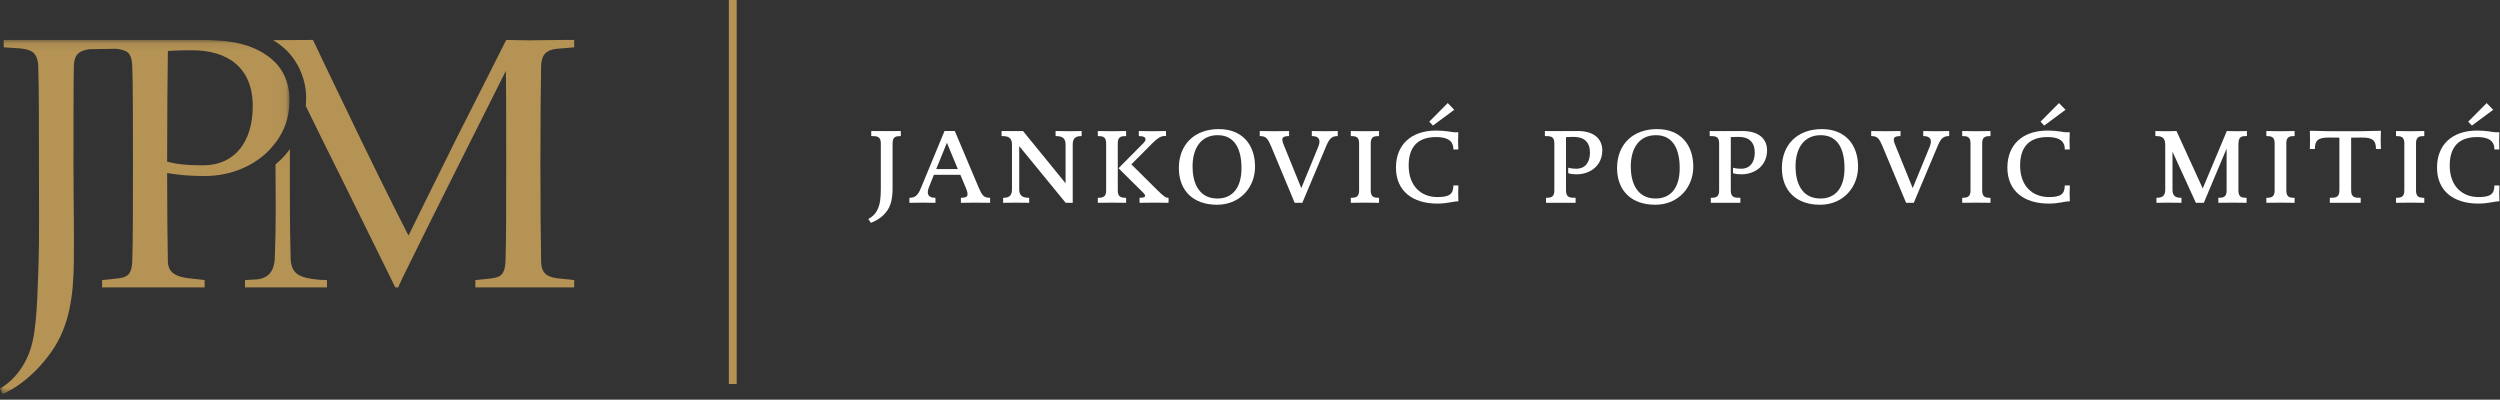 <?xml version="1.0" encoding="UTF-8"?>
<svg width="319px" height="51px" viewBox="0 0 319 51" version="1.1" xmlns="http://www.w3.org/2000/svg" xmlns:xlink="http://www.w3.org/1999/xlink">
    <rect x="0" y="0" width="319" height="51" fill="#333333" stroke="none"/>
    <!-- Generator: Sketch 54.1 (76490) - https://sketchapp.com -->
    <title>Logo</title>
    <desc>Created with Sketch.</desc>
    <defs>
        <polygon id="path-1" points="0 0.095 36.938 0.095 36.938 45.281 0 45.281"></polygon>
    </defs>
    <g id="Page-2" stroke="none" stroke-width="1" fill="none" fill-rule="evenodd">
        <g id="00-Home" transform="translate(-46, -38)">
            <g id="Header">
                <g id="Logo" transform="translate(46, 38)">
                    <polygon id="Fill-1" fill="#B59355" points="93 49 94 49 94 0 93 0"></polygon>
                    <g id="Group-55" transform="translate(0, 5)">
                        <path d="M71.063,1.223 L73.267,1.039 L73.267,0.096 L72.095,0.096 C70.827,0.096 68.625,0.145 67.547,0.145 C66.469,0.145 64.592,0.096 64.592,0.096 C64.592,0.096 60.701,7.837 58.171,12.813 C55.827,17.507 52.123,25.061 52.123,25.061 C52.123,25.061 49.686,20.319 46.22,13.188 C43.734,8.073 39.937,0.096 39.937,0.096 C39.937,0.096 35.768,0.132 34.859,0.125 C35.325,0.413 35.796,0.735 36.279,1.166 C37.776,2.481 39.063,4.815 39.063,7.476 C39.063,7.837 39.047,8.185 39.019,8.528 C40.325,11.197 42,14.623 43.315,17.225 C45.139,20.932 47.628,25.952 49.125,29.005 C49.923,30.649 50.437,31.673 50.437,31.673 L50.813,31.673 C50.813,31.673 51.143,30.874 51.751,29.658 C53.252,26.608 56.158,20.741 58.264,16.563 C60.701,11.689 64.547,4.042 64.547,4.042 C64.592,6.337 64.592,11.216 64.592,15.861 C64.592,20.558 64.592,26.089 64.5,28.396 C64.407,30.264 63.658,30.411 62.485,30.547 L60.655,30.737 L60.655,31.673 L73.267,31.673 L73.267,30.737 L71.063,30.503 C69.751,30.313 69.093,29.851 69.047,28.396 C69.002,26.089 68.954,20.602 68.954,15.912 C68.954,11.216 69.002,5.68 69.047,3.379 C69.093,1.93 69.751,1.364 71.063,1.223" id="Fill-2" fill="#B59355"></path>
                        <path d="M37.081,27.874 C36.985,23.798 36.985,21.167 36.985,17.037 L36.985,14.02 C36.868,14.181 36.752,14.349 36.624,14.504 C36.196,15.042 35.692,15.531 35.156,15.976 C35.161,20.58 35.249,23.258 35.061,27.966 C34.967,30.127 33.702,30.547 32.812,30.649 L31.264,30.736 L31.264,31.673 L41.722,31.673 L41.722,30.736 C41.388,30.736 40.688,30.692 40.688,30.692 C38.25,30.454 37.127,30.035 37.081,27.874" id="Fill-4" fill="#B59355"></path>
                        <g id="Group-8">
                            <mask id="mask-2" fill="white">
                                <use xlink:href="#path-1"></use>
                            </mask>
                            <g id="Clip-7"></g>
                            <path d="M25.923,16.094 C23.06,16.094 22.171,15.817 21.327,15.628 C21.327,10.935 21.374,3.807 21.42,1.508 C21.42,1.508 22.361,1.412 24.515,1.412 C28.875,1.412 32.251,3.476 32.251,8.542 C32.251,13.045 29.998,16.094 25.923,16.094 M34.548,2.442 C32.204,0.563 29.344,0.095 25.548,0.095 L0.474,0.095 L0.474,1.038 L2.579,1.177 C3.753,1.315 4.782,1.508 4.876,3.379 C4.971,5.68 4.971,11.215 4.971,15.862 C4.971,20.558 5.018,26.143 4.923,28.44 C4.829,30.313 4.829,35.522 4.171,38.523 C3.191,42.985 0,44.578 0,44.578 L0.327,45.282 C0.327,45.282 3.702,44.017 6.655,39.75 C8.811,36.606 9.376,32.893 9.423,28.396 C9.469,23.56 9.376,20.602 9.376,15.912 C9.376,11.215 9.376,5.68 9.423,3.379 C9.469,1.93 10.126,1.458 11.435,1.27 L14.859,1.223 C16.03,1.412 16.782,1.508 16.875,3.379 C16.966,5.68 16.966,11.215 16.966,15.862 C16.966,20.558 16.966,26.089 16.875,28.396 C16.782,30.264 16.03,30.411 14.859,30.547 L13.029,30.736 L13.029,31.672 L26.112,31.672 L26.112,30.736 L24.046,30.502 C22.545,30.313 21.471,29.851 21.42,28.396 C21.374,26.278 21.327,21.497 21.327,17.082 C22.032,17.175 23.298,17.458 26.205,17.458 C29.487,17.458 32.626,16.094 34.548,13.94 C36.19,12.111 36.938,10.18 36.938,7.745 C36.938,5.401 36.001,3.619 34.548,2.442" id="Fill-6" fill="#B59355" mask="url(#mask-2)"></path>
                        </g>
                        <path d="M113.893,13.283 L113.893,18.965 C113.893,20.374 113.665,21.139 113.29,21.753 C112.699,22.718 111.665,23.232 111.13,23.435 L110.798,22.951 C111.415,22.601 111.789,22.189 112.044,21.593 C112.284,21.044 112.392,20.304 112.392,19.084 L112.392,13.283 C112.392,12.364 111.843,12.364 111.171,12.364 L111.171,11.717 C111.467,11.717 112.419,11.729 113.091,11.729 C113.759,11.729 114.643,11.717 114.943,11.717 L114.943,12.364 C114.338,12.364 113.893,12.424 113.893,13.283" id="Fill-9" fill="#FFFFFF"></path>
                        <path d="M120.826,13.218 L119.46,16.572 L122.219,16.572 L120.826,13.218 Z M124.474,20.858 C123.802,20.858 123.013,20.878 122.61,20.878 L122.61,20.239 C123.52,20.227 123.641,19.981 123.254,19.003 L122.543,17.301 L119.164,17.301 L118.508,18.952 C118.185,19.836 118.508,20.239 119.365,20.239 L119.365,20.878 C118.96,20.878 118.372,20.858 117.702,20.858 C117.031,20.858 116.443,20.878 116.038,20.878 L116.038,20.239 C116.844,20.253 117.153,19.822 117.488,19.045 L120.52,11.718 L121.833,11.718 L124.875,18.923 C125.315,19.929 125.521,20.239 126.338,20.239 L126.338,20.878 C125.934,20.878 125.145,20.858 124.474,20.858 L124.474,20.858 Z" id="Fill-11" fill="#FFFFFF"></path>
                        <path d="M136.879,13.405 L136.879,20.878 L135.98,20.878 L130.053,13.644 L130.053,19.192 C130.053,20.089 130.657,20.239 131.325,20.239 L131.325,20.878 C130.926,20.878 130.265,20.858 129.593,20.858 C128.927,20.858 128.405,20.878 128,20.878 L128,20.239 C128.606,20.239 129.128,20.089 129.128,19.192 L129.128,13.469 C129.128,12.488 128.59,12.364 127.8,12.364 L127.8,11.717 C127.905,11.717 128.495,11.729 129.167,11.729 C129.837,11.729 130.321,11.717 130.533,11.717 L135.967,18.383 L135.967,13.405 C135.967,12.506 135.363,12.364 134.694,12.364 L134.694,11.717 C135.092,11.717 135.723,11.744 136.399,11.744 C137.066,11.744 137.615,11.717 138.017,11.717 L138.017,12.364 C137.415,12.364 136.879,12.506 136.879,13.405" id="Fill-13" fill="#FFFFFF"></path>
                        <path d="M147.271,20.858 C146.598,20.858 145.81,20.878 145.407,20.878 L145.407,20.239 C145.97,20.239 146.397,20.129 145.903,19.62 L142.724,16.465 L145.941,13.218 C146.066,13.083 146.17,12.95 146.17,12.758 C146.17,12.549 145.957,12.363 145.314,12.363 L145.314,11.718 C145.717,11.718 146.371,11.744 147.04,11.744 C147.714,11.744 148.384,11.718 148.784,11.718 L148.784,12.348 C148.341,12.348 147.98,12.348 147.04,13.283 L144.362,15.971 L147.687,19.271 C148.56,20.129 148.759,20.239 149.108,20.239 L149.108,20.878 C148.707,20.878 147.942,20.858 147.271,20.858 M141.879,20.858 C141.21,20.858 140.38,20.878 140.081,20.878 L140.081,20.239 C140.685,20.239 141.143,20.169 141.143,19.311 L141.143,13.283 C141.143,12.424 140.685,12.363 140.081,12.363 L140.081,11.718 C140.38,11.718 141.223,11.744 141.894,11.744 C142.564,11.744 143.383,11.718 143.693,11.718 L143.693,12.363 C143.085,12.363 142.628,12.424 142.628,13.283 L142.628,19.311 C142.628,20.169 143.085,20.239 143.693,20.239 L143.693,20.878 C143.383,20.878 142.551,20.858 141.879,20.858" id="Fill-15" fill="#FFFFFF"></path>
                        <path d="M155.371,12.249 C153.28,12.249 152.17,13.862 152.17,16.252 C152.17,18.145 152.853,20.331 155.342,20.331 C157.165,20.331 158.414,19.085 158.414,16.452 C158.414,14.212 157.677,12.249 155.371,12.249 M155.293,21.125 C152.233,21.125 150.423,19.311 150.423,16.437 C150.423,13.497 152.364,11.472 155.52,11.472 C158.562,11.472 160.145,13.515 160.145,16.276 C160.145,18.856 158.278,21.125 155.293,21.125" id="Fill-17" fill="#FFFFFF"></path>
                        <path d="M169.264,13.55 L166.176,20.878 L165.2,20.878 L162.196,13.673 C161.764,12.665 161.551,12.363 160.744,12.363 L160.744,11.718 C161.148,11.718 161.938,11.744 162.61,11.744 C163.282,11.744 164.087,11.718 164.488,11.718 L164.488,12.363 C163.574,12.37 163.428,12.627 163.846,13.589 L166.045,19.003 L168.243,13.643 C168.566,12.758 168.243,12.363 167.387,12.363 L167.387,11.718 C167.788,11.718 168.379,11.744 169.045,11.744 C169.718,11.744 170.294,11.718 170.696,11.718 L170.696,12.363 C169.894,12.348 169.598,12.774 169.264,13.55" id="Fill-19" fill="#FFFFFF"></path>
                        <path d="M174.157,20.858 C173.487,20.858 172.655,20.878 172.361,20.878 L172.361,20.239 C172.965,20.239 173.421,20.169 173.421,19.311 L173.421,13.283 C173.421,12.424 172.965,12.363 172.361,12.363 L172.361,11.718 C172.655,11.718 173.5,11.744 174.169,11.744 C174.842,11.744 175.659,11.718 175.965,11.718 L175.965,12.363 C175.363,12.363 174.907,12.424 174.907,13.283 L174.907,19.311 C174.907,20.169 175.363,20.239 175.965,20.239 L175.965,20.878 C175.659,20.878 174.83,20.858 174.157,20.858" id="Fill-21" fill="#FFFFFF"></path>
                        <path d="M183.396,20.977 C180.257,20.977 178.125,19.383 178.125,16.385 C178.125,13.515 180.005,11.66 183.261,11.66 C184.495,11.66 185.221,11.866 185.611,11.881 L186.078,11.881 C186.078,11.881 186.051,12.601 186.051,13.003 C186.051,13.406 186.078,14.073 186.078,14.073 L185.449,14.073 C185.463,13.354 185.168,12.489 183.246,12.489 C180.78,12.489 179.746,13.888 179.746,16.117 C179.746,18.709 181.289,20.145 183.422,20.145 C184.901,20.145 185.449,19.796 185.449,18.667 L186.089,18.667 C186.089,18.667 186.065,19.271 186.065,19.672 C186.065,20.077 186.089,20.684 186.089,20.684 C185.355,20.697 184.723,20.977 183.396,20.977" id="Fill-23" fill="#FFFFFF"></path>
                        <path d="M201.177,17.242 C200.761,17.242 200.469,17.218 200.104,17.099 L200.104,16.4 C200.104,16.4 200.491,16.531 201.165,16.531 C202.211,16.531 202.88,15.765 202.88,14.481 C202.88,13.122 202.129,12.466 200.805,12.466 C200.04,12.466 199.822,12.505 199.822,12.505 L199.822,19.311 C199.822,20.239 200.371,20.239 201.047,20.239 L201.047,20.878 C200.751,20.878 199.809,20.874 199.139,20.874 C198.467,20.874 197.569,20.878 197.275,20.878 L197.275,20.239 C197.88,20.239 198.335,20.169 198.335,19.311 L198.335,13.283 C198.335,12.363 197.81,12.363 197.128,12.363 L197.128,11.718 C197.435,11.718 198.429,11.729 199.103,11.729 C199.772,11.729 200.12,11.718 201.337,11.718 C203.352,11.718 204.452,12.692 204.452,14.184 C204.452,16.09 202.961,17.242 201.177,17.242" id="Fill-25" fill="#FFFFFF"></path>
                        <path d="M211.291,12.249 C209.198,12.249 208.086,13.862 208.086,16.252 C208.086,18.145 208.769,20.331 211.263,20.331 C213.086,20.331 214.33,19.085 214.33,16.452 C214.33,14.212 213.592,12.249 211.291,12.249 M211.209,21.125 C208.148,21.125 206.336,19.311 206.336,16.437 C206.336,13.497 208.283,11.472 211.438,11.472 C214.48,11.472 216.063,13.515 216.063,16.276 C216.063,18.856 214.201,21.125 211.209,21.125" id="Fill-27" fill="#FFFFFF"></path>
                        <path d="M222.202,17.242 C221.787,17.242 221.495,17.218 221.133,17.099 L221.133,16.4 C221.133,16.4 221.524,16.531 222.189,16.531 C223.238,16.531 223.908,15.765 223.908,14.481 C223.908,13.122 223.159,12.466 221.829,12.466 C221.063,12.466 220.849,12.505 220.849,12.505 L220.849,19.311 C220.849,20.239 221.399,20.239 222.07,20.239 L222.07,20.878 C221.774,20.878 220.839,20.874 220.165,20.874 C219.498,20.874 218.598,20.878 218.299,20.878 L218.299,20.239 C218.904,20.239 219.361,20.169 219.361,19.311 L219.361,13.283 C219.361,12.363 218.837,12.363 218.156,12.363 L218.156,11.718 C218.463,11.718 219.454,11.729 220.128,11.729 C220.797,11.729 221.146,11.718 222.362,11.718 C224.38,11.718 225.477,12.692 225.477,14.184 C225.477,16.09 223.989,17.242 222.202,17.242" id="Fill-29" fill="#FFFFFF"></path>
                        <path d="M232.318,12.249 C230.221,12.249 229.11,13.862 229.11,16.252 C229.11,18.145 229.794,20.331 232.288,20.331 C234.111,20.331 235.359,19.085 235.359,16.452 C235.359,14.212 234.62,12.249 232.318,12.249 M232.237,21.125 C229.176,21.125 227.368,19.311 227.368,16.437 C227.368,13.497 229.313,11.472 232.461,11.472 C235.507,11.472 237.091,13.515 237.091,16.276 C237.091,18.856 235.224,21.125 232.237,21.125" id="Fill-31" fill="#FFFFFF"></path>
                        <path d="M247.281,13.55 L244.197,20.878 L243.217,20.878 L240.214,13.673 C239.784,12.665 239.57,12.363 238.765,12.363 L238.765,11.718 C239.166,11.718 239.958,11.744 240.63,11.744 C241.298,11.744 242.102,11.718 242.505,11.718 L242.505,12.363 C241.596,12.37 241.449,12.627 241.866,13.589 L244.061,19.003 L246.263,13.643 C246.58,12.758 246.263,12.363 245.405,12.363 L245.405,11.718 C245.806,11.718 246.396,11.744 247.066,11.744 C247.736,11.744 248.311,11.718 248.714,11.718 L248.714,12.363 C247.91,12.348 247.616,12.774 247.281,13.55" id="Fill-33" fill="#FFFFFF"></path>
                        <path d="M252.173,20.858 C251.504,20.858 250.675,20.878 250.378,20.878 L250.378,20.239 C250.98,20.239 251.437,20.169 251.437,19.311 L251.437,13.283 C251.437,12.424 250.98,12.363 250.378,12.363 L250.378,11.718 C250.675,11.718 251.518,11.744 252.187,11.744 C252.861,11.744 253.675,11.718 253.985,11.718 L253.985,12.363 C253.382,12.363 252.928,12.424 252.928,13.283 L252.928,19.311 C252.928,20.169 253.382,20.239 253.985,20.239 L253.985,20.878 C253.675,20.878 252.848,20.858 252.173,20.858" id="Fill-35" fill="#FFFFFF"></path>
                        <path d="M261.413,20.977 C258.278,20.977 256.142,19.383 256.142,16.385 C256.142,13.515 258.023,11.66 261.281,11.66 C262.513,11.66 263.238,11.866 263.628,11.881 L264.099,11.881 C264.099,11.881 264.072,12.601 264.072,13.003 C264.072,13.406 264.099,14.073 264.099,14.073 L263.463,14.073 C263.479,13.354 263.186,12.489 261.265,12.489 C258.8,12.489 257.765,13.888 257.765,16.117 C257.765,18.709 259.311,20.145 261.442,20.145 C262.915,20.145 263.463,19.796 263.463,18.667 L264.111,18.667 C264.111,18.667 264.083,19.271 264.083,19.672 C264.083,20.077 264.111,20.684 264.111,20.684 C263.372,20.697 262.744,20.977 261.413,20.977" id="Fill-37" fill="#FFFFFF"></path>
                        <path d="M285.622,13.469 L285.622,19.312 C285.622,20.169 286.059,20.239 286.664,20.239 L286.664,20.878 C286.369,20.878 285.539,20.858 284.868,20.858 C284.199,20.858 283.37,20.878 283.06,20.878 L283.06,20.239 C283.675,20.239 284.116,20.169 284.116,19.312 L284.116,13.962 L281.208,20.878 L280.192,20.878 L277.21,14.347 L277.21,19.22 C277.21,20.115 277.734,20.239 278.354,20.239 L278.354,20.878 C277.947,20.878 277.425,20.858 276.756,20.858 C276.085,20.858 275.559,20.878 275.161,20.878 L275.161,20.239 C275.76,20.239 276.284,20.115 276.284,19.22 L276.284,13.469 C276.284,12.489 275.789,12.363 275.024,12.363 L275.024,11.717 C275.133,11.717 275.711,11.744 276.38,11.744 C277.049,11.744 277.519,11.717 277.719,11.717 L281.07,19.045 L284.143,11.717 C284.292,11.717 284.748,11.744 285.417,11.744 C286.089,11.744 286.504,11.717 286.705,11.717 L286.705,12.363 C285.965,12.363 285.622,12.424 285.622,13.469" id="Fill-39" fill="#FFFFFF"></path>
                        <path d="M290.983,20.858 C290.313,20.858 289.481,20.878 289.188,20.878 L289.188,20.239 C289.787,20.239 290.244,20.169 290.244,19.311 L290.244,13.283 C290.244,12.424 289.787,12.363 289.188,12.363 L289.188,11.718 C289.481,11.718 290.325,11.744 290.998,11.744 C291.666,11.744 292.485,11.718 292.791,11.718 L292.791,12.363 C292.188,12.363 291.735,12.424 291.735,13.283 L291.735,19.311 C291.735,20.169 292.188,20.239 292.791,20.239 L292.791,20.878 C292.485,20.878 291.653,20.858 290.983,20.858" id="Fill-41" fill="#FFFFFF"></path>
                        <path d="M303.173,14.011 C303.173,12.933 302.772,12.55 301.388,12.55 C300.183,12.55 300.007,12.572 300.007,12.572 L300.007,19.312 C300.007,20.239 300.557,20.239 301.224,20.239 L301.224,20.878 C300.825,20.878 299.925,20.874 299.256,20.874 C298.587,20.874 297.69,20.878 297.283,20.878 L297.283,20.239 C297.953,20.239 298.506,20.239 298.506,19.312 L298.506,12.572 C298.506,12.572 298.317,12.55 297.151,12.55 C295.768,12.55 295.379,12.933 295.379,14.011 L294.736,14.011 C294.736,14.011 294.764,13.245 294.764,12.84 C294.764,12.438 294.736,11.686 294.736,11.686 C296.4,11.744 297.834,11.744 299.271,11.744 C300.705,11.744 302.087,11.744 303.803,11.686 C303.803,11.686 303.774,12.438 303.774,12.84 C303.774,13.245 303.803,14.011 303.803,14.011 L303.173,14.011 Z" id="Fill-43" fill="#FFFFFF"></path>
                        <path d="M307.533,20.858 C306.859,20.858 306.027,20.878 305.733,20.878 L305.733,20.239 C306.336,20.239 306.793,20.169 306.793,19.311 L306.793,13.283 C306.793,12.424 306.336,12.363 305.733,12.363 L305.733,11.718 C306.027,11.718 306.871,11.744 307.542,11.744 C308.214,11.744 309.03,11.718 309.339,11.718 L309.339,12.363 C308.737,12.363 308.284,12.424 308.284,13.283 L308.284,19.311 C308.284,20.169 308.737,20.239 309.339,20.239 L309.339,20.878 C309.03,20.878 308.202,20.858 307.533,20.858" id="Fill-45" fill="#FFFFFF"></path>
                        <path d="M316.234,20.977 C313.094,20.977 310.964,19.383 310.964,16.385 C310.964,13.515 312.838,11.66 316.095,11.66 C317.33,11.66 318.057,11.866 318.445,11.881 L318.914,11.881 C318.914,11.881 318.889,12.601 318.889,13.003 C318.889,13.406 318.914,14.073 318.914,14.073 L318.284,14.073 C318.301,13.354 318.001,12.489 316.086,12.489 C313.616,12.489 312.584,13.888 312.584,16.117 C312.584,18.709 314.127,20.145 316.26,20.145 C317.734,20.145 318.284,19.796 318.284,18.667 L318.926,18.667 C318.926,18.667 318.901,19.271 318.901,19.672 C318.901,20.077 318.926,20.684 318.926,20.684 C318.19,20.697 317.559,20.977 316.234,20.977" id="Fill-47" fill="#FFFFFF"></path>
                        <polygon id="Fill-49" fill="#FFFFFF" points="182.841 11.024 182.373 10.525 184.732 8.151 185.562 9.008"></polygon>
                        <polygon id="Fill-51" fill="#FFFFFF" points="260.837 11.024 260.368 10.525 262.728 8.151 263.559 9.008"></polygon>
                        <polygon id="Fill-53" fill="#FFFFFF" points="315.413 11.024 314.94 10.525 317.301 8.151 318.133 9.008"></polygon>
                    </g>
                </g>
            </g>
        </g>
    </g>
</svg>